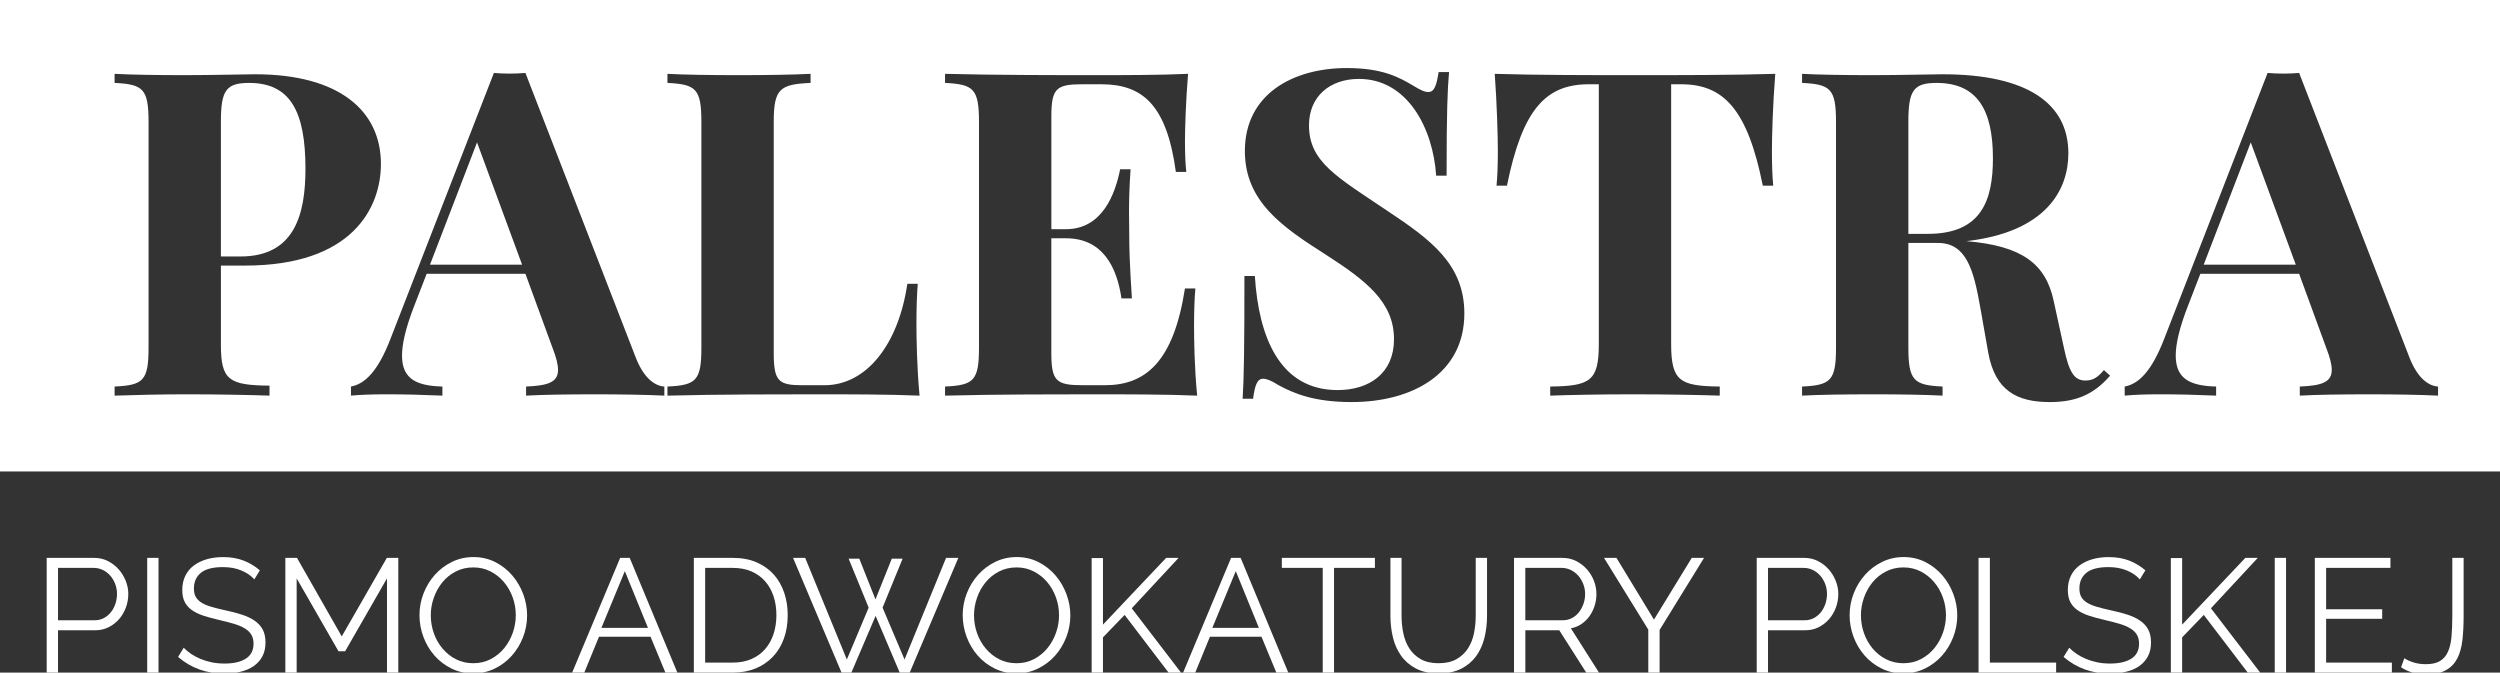 <?xml version="1.0" encoding="utf-8"?>
<!-- Generator: Adobe Illustrator 16.0.3, SVG Export Plug-In . SVG Version: 6.00 Build 0)  -->
<!DOCTYPE svg PUBLIC "-//W3C//DTD SVG 1.1//EN" "http://www.w3.org/Graphics/SVG/1.1/DTD/svg11.dtd">
<svg version="1.1" id="Warstwa_1" xmlns="http://www.w3.org/2000/svg" xmlns:xlink="http://www.w3.org/1999/xlink" x="0px" y="0px"
	 width="360.956px" height="97.111px" viewBox="14.584 16.667 360.956 97.111"
	 enable-background="new 14.584 16.667 360.956 97.111" xml:space="preserve">
<rect x="14.584" y="16.667" width="360.956" height="97.111" fill="#333333" stroke="none"/>
<g>
	<path fill="#FFFFFF" d="M71.405,283.51c1.715,3.036,2.536,6.483,2.581,9.963c0.934-3.292-0.24-6.091-1.481-9.143
		c-1.033-2.54-2.989-4.015-3.793-6.639c-0.42-1.37-0.879-2.729-1.347-4.083c-0.02,0.363,0.118,0.783,0.183,1.137
		C68.211,278.355,69.632,280.373,71.405,283.51z"/>
	<path fill="#FFFFFF" d="M89.068,354.015l-14.36-40.617l6.667-2.152l-2.299-2.38c0.027-0.041,0.055-0.083,0.084-0.129
		c-1.379,0.443-2.488,0.939-3.518,1.25c0.962-0.556,1.45-1.194,1.767-2.317c0.255-0.905-0.027-1.836-0.17-2.746
		c-0.119-0.753,0.042-1.473-0.084-2.219c-0.125-0.729-0.405-1.447-0.759-2.097l0.191,1.472c0.05,0.379-0.135,0.769-0.193,1.142
		c-0.06,0.377-0.074,0.762-0.041,1.144c0.069,0.784,0.167,1.863,0.248,2.432c0.138,0.958-0.331,1.479-0.331,1.479l-2.022,1.994
		c-0.003,0.001-0.007,0.003-0.011,0.004c-0.607,0.027-1.073,0.119-1.423,0.274c-0.09-0.795,1.036-1.006,1.036-1.006
		c1.092-1.197,0.575-4.164-1.379-3.152l-0.634-1.631c0.37-1.239,2.266-1.953,0.846-5.726c-0.537-1.42-1.733-2.458-2.541-3.718
		c-0.648-1.006-1.291-2.008-1.626-3.108c-1.055-3.459-1.788-6.748-0.94-10.294c0.234-0.982,1.038-1.071,1.866-0.658
		c-0.566-0.693-1.478-1.044-2.197-0.388c-0.577,0.523-1.006,1.261-1.355,1.952c-0.124-0.191-2.447-2.47-2.374-3.926
		c0.08-1.576,1.11-2.808,1.7-4.205c1.356-3.203,0.051-6.146-2.201-8.544c0.414,2.189,1.849,4.064,1.858,6.35
		c0.005,1.03-0.296,2.021-0.861,2.885c-0.642,0.977-1.478,1.786-1.597,3.012c-0.542,0.57-2.006,1.905-3.469,1.498
		c1.21,0.508,2.074,0.735,2.688,0.8c0.005,0.453-0.048,0.949-0.275,1.35c-0.345,0.602-0.834,0.551-1.44,0.646
		c-0.386,0.061-0.86,0.246-0.972,0.668c-0.058,0.211,0,0.601,0.308,0.538c0.714-0.142,6.574,0.063,5.96,1.45
		c-0.26,0.586-2.708,0.249-3.16,0.202c-0.778-0.076-2.113-0.431-2.846-0.025c-0.221,0.122-0.377,0.379-0.168,0.597
		c0.221,0.232,0.786,0.12,1.057,0.098c1.114-0.09,2.378-0.307,3.394,0.296c0.71,0.42,1.844,1.186,2.197,1.893
		c0.36,0.728,0.728,1.461,0.956,2.242c0.512,1.753,0.271,3.699-0.241,5.418c-0.237,0.792-1.446,1.61-1.487,2.447
		c-0.037,0.699,0.306,1.14,0.77,1.613c1.31,1.342,2.851,2.618,3.55,4.416c0.214,1.712-0.211,3.321-0.563,4.985l-0.085,0.316
		l-0.007,0.146c-2.178,2.581-5.275,5.99-6.731,7.555c0.13-1.135,0.347-2.274,0.898-3.356c-0.469,0.243-1.321,0.695-1.861,0.363
		c-0.501-0.311-0.386-1.087-0.315-1.569c0.172-1.133,0.508-2.23,0.657-3.371c0.153-1.189,0.262-2.382,0.395-3.571
		c-0.007-0.002-0.014-0.005-0.018-0.005c0.073-1.197,0.28-4.75,0.11-5.146c-0.292,1.438-0.597,2.924-1.139,4.293
		c-0.117,0.292-0.428,1.179-0.784,0.669c-0.283-0.402-0.25-0.938-0.597-1.342c-0.342-0.4-0.834-0.627-1.342-0.733
		c-0.767-0.158-1.605-0.085-2.359,0.12c0,0,3.488,1.093,3.419,4.581c-0.478-1.983-3.966-3.077-3.966-3.077
		c0.977,0.516,1.675,1.733,2.215,2.636c0.774,1.293,1.073,2.519,1.2,4.012c0.278,3.26,0.048,6.578-0.232,9.829
		c-0.071,0.821-0.15,1.645-0.244,2.465c0,0-0.841-6.109-2.128-11.835c2.701,16.837-0.948,24.277-0.948,24.277
		c0.942-0.641,2.206-3.854,3.12-6.285l1.387-3.181c0.109,2.473-0.456,4.929-1.643,7.1c-1.559,2.854-3.301,5.598-6.894,7.067
		c0.602-1.818,1.463-3.537,2.27-5.271c0.717-1.548,1.659-3.282,1.718-5.02c0.106-3.129-1.987-6.036-1.53-9.179
		c-1.199,4.39,0.301,9.112-1.415,13.409c-1.523,3.811-4.197,7.117-5.121,11.173c-0.23,1.006-0.115,2.228-0.65,3.133
		c-0.567,0.964-1.636,1.582-2.663,1.944c-0.221-0.156-0.459-0.343-0.749-0.53c-1.354-0.878,1.274-2.23,1.867-2.673
		c0.859-0.643,1.999-1.787,1.071-2.865c-0.588,1.033-1.852,1.851-3.071,1.487c-1.558-0.462-0.506-3.011-0.053-3.94
		c0.069-0.054,0.137-0.104,0.209-0.156c0.931-0.674,2.077-1.063,2.964-1.783c1.215-0.984,2.274-2.158,3.403-3.248
		c-0.182-0.175-0.397-4.221-0.579-4.395c-0.749,2.275-1.923,4.8-3.674,6.479c-0.331,0.316-0.733,0.667-1.181,0.806
		c-0.506,0.159-0.965-0.152-1.338-0.485c-1.125-1.01-0.631-2.817-1.186-4.106c-1.663-3.858-1.785-7.352,1.795-10.256
		c0.022-0.017-0.018-0.109-0.075-0.24c-0.051-0.118-0.202-0.152-0.299-0.068c-1.222,1.071-2.456,2.122-3.709,3.154
		c-0.04,0.033-0.099,0.03-0.136-0.006l-0.005-0.006c-0.264-0.266-0.294-0.683-0.075-0.987c0.515-0.71,1.012-1.435,1.606-2.073
		c0.422-0.454,0.774-0.834,1.062-1.167h0.002c0,0,0-0.002,0.002-0.007c0.388-0.447,0.657-0.809,0.82-1.144
		c1.931-2.642,6.792-8.949,9.569-9.518c-2.702-0.366-6.744,2.493-10.049,6.639c0.158-1.466,0.915-4.71,4.169-6.364
		c-2.481,0.742-4.482,3.242-5.334,4.456v-0.008c0,0,4.326-12.721,13.711-13.814c-0.478-0.625-1.07-1.15-1.707-1.59
		c1.643-0.384,2.73-0.396,2.73-0.396c0.308-1.195-3.38-2.634-6.599-1.705c-0.935-0.659-1-1.319-0.751-1.87
		c0.4-0.888,1.496-1.226,2.378-0.814c1.502,0.706,4.278,2.025,6.41,3.159c3.079,1.641,2.771,2.36,1.948-0.308
		c-0.818-2.667-0.51-3.078-1.229-3.896c-0.719-0.822-2.256-2.051-1.64-1.948c0.613,0.1-2.771-3.589,1.025-2.463
		c3.793,1.13,4.616,7.49,5.022,7.862l0.002,0.003c0.299,0.268,0.069-1.301,0.046-1.386c-0.398-1.585-1.213-3.047-2.08-4.418
		c-0.742-1.172-1.489-2.395-2.483-3.373c-0.857-0.843-1.914-1.422-2.971-1.972c-2.771-1.432,1.438-1.126,1.438-1.126
		c0.662-0.316,1.677-0.612,2.251,0.005c0.465,0.499,0.738,1.269,1.034,1.87c0.317,0.637,0.597,1.397,1.054,1.951
		c0.432,0.521,0.402-0.179,0.375-0.542c-0.089-1.211-0.487-2.245-1.16-3.247c-0.381-0.564-0.79-1.111-1.174-1.679
		c-0.503-0.743-0.905-1.567-1.438-2.289c-1.48-2.005-4.269-2.18-6.525-1.741c-0.414-0.885-0.398-2.03-0.573-2.976
		c-0.112-0.601-0.533-1.768,0.331-2.015c0.944-0.271,2.247,0.546,3.019,1.02l4,2.359c-0.232-1.143-0.62-2.46-1.429-3.332
		c-0.501-0.537-1.321-0.625-1.284-1.515c0.021-0.501,0.278-1.004,0.561-1.411c0,0,4.819,3.037,7.179,1.437
		c-2.78,0.795-6.566-2.462-6.976-2.975c-0.266-0.331,0.138-0.484,0.044-0.735c-0.063-0.167-0.492-0.071-0.635-0.048
		c-0.664,0.109-1.323,0.372-1.957,0.59c-1.107,0.381-2.558,1.437-4.415,1.943c-6.348,1.456-6.751-5.781-4.78-8
		c0.556-0.583,1.365-1.194,2.212-1.197c0.805,0,1.337,0.771,2.042,1.07c0.459,0.195,0.997,0.231,1.36-0.177
		c0.524-0.589-0.354-1.292-0.793-1.638c-0.648-1.563-1.185-2.861-1.682-4.063c-0.033-0.081-0.01-0.172,0.057-0.227
		c0.141-0.113,0.278-0.244,0.36-0.327c0.054-0.054,0.124-0.088,0.199-0.097c0.464-0.057,2.154-0.233,2.464,0.134
		c0.358,0.428,0.836,0.412,0.836,0.412l0.069-1.027c0.2-1.142,1.348-1.945,2.19-2.601c0.902-0.706,1.764-1.671,2.083-2.801
		c-0.533,1.029-1.955,1.794-2.65,2.118c-0.246,0.115-0.529,0.112-0.773-0.006c-0.144-0.068-0.285-0.14-0.422-0.212
		c-0.288-0.149-0.539-0.367-0.712-0.642c-0.163-0.258-0.288-0.55-0.288-0.824c0.002-0.575,0.421-0.435,0.841-0.418
		c0.375,0.012,0.74-0.14,0.882-0.51c0.055-0.144,0.124-0.593-0.158-0.549c-1.863,0.207-0.977-0.461-0.977-0.461l2.224-0.137
		c-1.128-0.873-1.825-0.65-2.158-0.566c-0.055-0.344-0.1-0.496-0.162-0.686c0.105-0.002,0.834-0.51,1.379-0.645
		c-0.136-0.412-1.585,0.063-1.585,0.063s-0.104-0.323-0.147-0.94l-0.017-0.467c0-0.379,0.037-0.8,0.143-1.218v-0.002
		c1.089-0.032,3.805,0.375,5.535,0.747c-0.335,0.521-0.515,1.096,0.039,1.871c0.398,0.556,0.749,0.845,1.032,1.024
		c-0.283,1.045-2.111,6.389-1.528,7.866c0.244,0.613,0.57,1.125,1.165,1.42c0.507,0.25,0.577,0.559,0.613,1.141
		c1.075-0.753,0.461-2.073,0.461-2.073l0.667-0.145c0.074,0.333,0.159,0.71,0.324,1.072c0.043,0.095,0.4,1.213,0.48,1.19
		c0.232-0.069-0.026-1.22,0.126-1.452c0.032-0.05,0.124,0.037,0.133,0.021c0.071-0.118,0.124-0.198,0.149-0.375
		c0.062-0.441,0.26-0.511,0.642-0.375c0.358,0.128,0.694,0.12,1.048,0.231c0.227,0.071,1.022,0.35,1.135,0.551
		c0.136,0.243-0.294,0.764-0.396,0.971c-0.216,0.437-0.264,0.917-0.466,1.359c-0.23,0.505-0.561,0.975-0.924,1.396
		c-0.218,0.253-0.654,0.59-0.397,0.967c0.303,0.448,0.894,0.037,1.137-0.247c0.778-0.91,0.551-2.301,1.679-3.012
		c0.417-0.259,0.685-0.058,0.96,0.29c0.439,0.556,0.765,1.179,1.257,1.697c1.301,1.367,1.574,7.59,1.709,6.357
		c0.296-2.653-0.485-5.316-1.709-7.658c-1.169-2.237-3.458-3.482-5.93-3.671c0.4-0.416,0.733-0.938,0.324-1.291
		c-0.77-0.662-1.335-2.121-0.873-2.452c0.9-0.644,1.884-1.449,2.157-2.562c0.165-0.67,0.29-1.364,0.227-2.059
		c-0.025-0.304-0.087-0.469,0.126-0.717c0.158-0.184,0.381-0.253,0.464-0.508c0.275-0.841-0.393-2.112-1.105-2.47
		c-0.983-0.491-1.626-1.941-1.613-2.996c0.012-0.923-0.016-2.684-0.846-3.291c-0.848-0.62-1.709-1.521-2.7-1.911
		c-0.675-0.267-1.157-0.322-1.672-0.896c-0.196-0.219-0.673-1.096-1.039-1.021c-0.397,0.081-1.399-0.08-1.935,0.232
		c-3.813-1.573-6.476,2.171-6.323,3.21c0.172,1.155-0.749,2.132-1.333,3.025c-0.395,0.604-1.197,1.933-0.257,2.44
		c0.214,0.114,0.375,0.31,0.487,0.556c-0.037,0.67-0.002,1.321,0.097,1.958c-0.074,0.313-0.182,0.613-0.327,0.879
		c-0.576,1.063-0.953,3.622,0.159,4.479c0.333,0.255,0.804,0.257,1.183,0.42c0.418,0.182,0.791,0.455,1.018,0.856
		c0.619,1.086-0.02,2.298-0.406,3.339c-2.316-1.051-2.892-2.073-5.506-2.049c-1.083,0.01-2.144,0.261-3.23,0.128
		c-1.142-0.138-0.323-0.023-0.978-0.979c-0.313-0.459-1.124-0.641-1.744-0.818c-0.618-0.175-1.259-0.258-1.898-0.355
		c-0.57,0.35-1.241,0.662-1.801,0.861c1.863,5.89,4.113,13.075,4.641,14.767c0.009,0.03,0.011,0.058,0.016,0.085
		c0.747,1.013,3.267-0.154,3.595,0.758c-0.062,1.716,0.745,3.149,1.23,4.722c0.324,1.049,0.872,2.016,1.578,2.854
		c4.317,5.115-1.85,10.642-2.173,13.158c-0.179,1.393-0.141,1.357-0.752,2.62c-0.607,1.262-1.677,2.348-2.059,3.698
		c-0.37,1.304-0.285,2.683-0.013,3.991c0.263,1.267,0.339,2.607-0.186,3.793c-0.171,0.388-0.338,0.777-0.464,1.183
		c-0.501,1.61-1.074,3.748-0.659,4.007c1.613,1.009,2.438,7.091,2.569,8.861c0.195,2.629-0.546,5.447-0.968,8.039
		c0.678,1.647,1.473,4.104,0.639,6.355c-0.889,2.399,0.455,4.645,1.631,6.137c-0.106,2.465-0.32,4.859,0.287,7.28
		c0.487,1.942-2.764,7.146-3.913,8.822c-0.634,0.921-1.424,1.726-2.074,2.638c-0.644,0.904-1.346,1.818-1.884,2.789
		c-0.976,1.765,0.058,3.208,1.261,4.547c0.025,0.071,0.048,0.143,0.067,0.214c0.193,0.768,0.8,1.13,1.569,0.894
		c1.305-0.398,2.268-1.602,2.948-2.719c0.967-1.587,1.641-3.352,2.259-5.084c0.126-0.352,0.239-0.707,0.352-1.064
		c0.194-0.616,0.519-1.333,0.498-1.987c1.016,0.783,1.493,1.967,2.183,3.003c0.699,1.05,1.889,1.636,2.762,2.515
		c0.698,0.704,1.7,1.451,1.831,2.294c0.184,1.19-0.069,2.395-0.143,3.581c-0.078,1.257,0.069,2.539,0.161,3.789
		c0.018,1.177,0.058,2.356,0.216,3.522c0.112,0.839,0.253,1.737,0.949,2.303c0.544,0.582,1.378,0.497,2.049-0.247
		c0.223-0.124,0.556-0.282,0.844-0.313c0.335-0.034,0.68-0.559,0.854-0.79c0.455-0.606,0.799-1.306,1.006-2.034
		c0.391-1.367-0.241-5.299-0.844-8.103c0.003-0.021,0.009-0.046,0.023-0.069c0.203-0.333,0.363-0.627,0.635-0.923
		c0.829-0.91,1.806-1.693,2.768-2.456c0.156-0.122,0.303-0.237,0.451-0.349c2.274-0.943,4.558-2.322,6.981-2.638
		c1.882-0.245,3.835,0.642,5.466-1.188c0.009-0.006,0.018-0.011,0.028-0.016c0.329-0.053,0.686-0.079,1.043-0.093
		c0.732,0.107,1.443,0.676,2.197,0.566c0.659-0.091,1.123-0.723,1.512-1.201c1.24-1.531,1.201-3.102,0.312-4.782
		c-0.815-1.542-2.008-3.104-2.111-4.91c-0.048-0.864,0.423-1.668,0.6-2.505c0.172-0.815,0.223-1.66,0.089-2.488
		c-0.208-1.284-1.198-2.828-2.202-3.983c-0.351-1.54-1.318-3.493-1.377-5.041c-0.023-0.622,1.082-1.245,1.553-1.948
		c0.464-0.694,0.673-1.578,1.004-2.341c0.313-0.718,0.625-1.433,0.935-2.146c0.712-1.629,1.424-3.258,2.134-4.885
		c0.804,1.829,1.257,2.861,1.709,3.89c-0.03-0.136-0.062-0.272-0.094-0.409l10.334,28.465l2.892,2.273l0.017,0.194l0.03-0.157
		l0.105,0.082l-0.079-0.222L89.068,354.015z M48.931,251.161c0,0-0.093,0.275-0.243,0.819c-0.211,0.769-1.59-0.639-1.59-0.639
		c-0.327-0.473-0.205-1.579-0.141-1.969c0.676-0.253,1.444-0.52,2.396-0.67C48.952,250.053,48.931,251.161,48.931,251.161z
		 M46.92,244.347c0.399-0.475,0.578-0.88,0.77-1.259c0.201-0.4,0.749-0.458,1.033-0.113l0.053,0.063c0,0,0.204-0.078,0.633-0.384
		c0.529-0.377,1.26-0.294,1.696,0.188c0.335,0.369,0.658,0.752,0.734,0.914c0.253,0.537,0.596,1.151,1.178,1.381
		c0.433,0.171,0.93,0.146,1.378,0.283c0.489,0.149,0.962,0.386,1.333,0.743c-0.756-0.163-1.809-0.346-3.035-0.439
		c1.357,0.612,3.102,1.333,3.822,1.702c0.004,0.029-0.086,0.169-0.084,0.199c0.001,0.005,0,0.01,0.001,0.015l-3.363-0.823
		c1.284,0.421,2.742,1.342,2.742,1.342l-3.102-0.738c0.945,0.331,2.636,0.959,3.269,1.339c-0.076,0.104-0.156,0.208-0.234,0.311
		l-1.053-0.477c-0.891-0.404-1.865-0.651-2.835-0.719l-1.915-0.133c0,0-0.113-0.003-0.113-0.004c0.244-0.18,0.471-0.374,0.791-0.495
		l-2.996,0.989c-0.197,0.094-0.383,0.205-0.558,0.332c0.387-0.48,0.948-0.745,1.218-0.886l-1.459,0.34
		c0.197-0.352,0.042-0.141,0.197-0.352c0.57-0.288,2.25-0.979,3.051-1.296c-0.602,0.05-1.196,0.202-1.769,0.459l-1.245,0.557
		c-0.11-0.008-0.22-0.017-0.326-0.024c0.261-0.483,0.373-0.877,3.046-1.65c-0.721,0.069-2.061,0.223-2.802,0.396
		C46.828,246.034,45.928,245.528,46.92,244.347z M40.194,258.809c-0.615,0.438-1.538,0.138-2.089,0.609
		c-0.863,0.739,0.131,2.503,0.542,3.243c-0.019-0.01-0.038-0.018-0.057-0.025c-0.723-1.132-1.423-1.939-2.059-2.231
		c-0.536-0.694-0.509-1.619-1.159-2.465c1.856,0.591,2.583,0.487,3.793,0.165c0.339-0.09,0.651-0.149,0.945-0.181
		C40.635,258.09,40.589,258.528,40.194,258.809z M52.013,373.205c-0.349,1.485-1.622,3.436-2.148,3.846
		c-0.526,0.409-0.482-0.358-0.744-0.975c-0.265-0.615-0.221-1.281-0.352-1.538c-0.249-0.482-0.141-1.381-0.157-1.903
		c-0.032-1.026-0.043-2.079,0.118-3.094c0.048-0.295,0.133-0.582,0.257-0.851c0.115-0.244,0.203-0.438,0.221-0.716
		c0.011-0.214-0.083-0.483-0.028-0.688c0.138-0.509,0.742-0.156,1.122-0.21c0.441-0.063,0.615-0.418,0.593-0.831
		c0.069,0.104,0.271,0.483,0.423,0.556C51.722,369.331,52.144,372.652,52.013,373.205z M53.441,349.152
		c2.367-2.117,4.113-4.471,5.355-6.523c0.122-0.155,0.24-0.313,0.357-0.473c1.92-1.615,3.951-3.467,5.665-5.349
		c-0.488,0.947-3.772,5.449-4.134,6.105c1.33-1.749,6.07-7.823,7.083-9.1c-1.385,2.868-2.95,5.623-4.916,8.126
		C60.722,344.51,58.071,346.646,53.441,349.152z M62.399,352.776c0,0,2.393-2.323,3.077-2.667c0.968-0.482,2.063,1.183,1.945,1.678
		c-0.007,0.029-1.117,0.191-1.301,0.349c-0.706,0.597-1.232,1.365-1.4,2.299c-0.55,0.277-1.048,0.621-1.509,1.009
		C63.401,354.373,62.399,352.776,62.399,352.776z M68.775,339.482c0.442,0.733,1.011,1.628,1.13,2.186
		c0.334,1.549,0.806,2.902,0.252,4.47c-0.762-0.188-2.182-0.796-1.672-2.729c0.401-1.53-0.097-3.201-0.575-4.317
		C68.11,339.129,68.466,339.325,68.775,339.482z M70.227,355.145c1.297-0.955,1.35-2.627,0.569-3.992
		c1.079,1.462,1.737,2.854,1.571,4.247c-0.152,0.245-0.322,0.631-0.497,1.206c-0.358,1.179-3.993,1.537-7.546,1.604
		c-0.08-0.243-0.111-0.481-0.046-0.653c0.404-1.089,1.123-2.316,2.472-2.063C68.08,355.742,69.241,356.622,70.227,355.145z
		 M72.982,313.655c0.712-1.611,2.433-2.679,5.517-3.929c0.079-0.031,0.128-0.143,0.374-0.539l0.247,1.339l-4.103,1.539l-1.026,1.744
		l14.052,40.206l0.258,3.09L72.982,313.655z"/>
	<path fill="#FFFFFF" d="M32.661,271.533c-1.708-0.586-3.225-0.895-4.558-1.02c0.002,1.076,0.006,1.952,0.009,2.507
		c0.004,1.002,1.576,0.201,2,0.026c0.876-0.362,1.785-0.784,2.513-1.404C32.637,271.606,32.65,271.569,32.661,271.533z"/>
	<path fill="#FFFFFF" d="M33.563,272.277c0.169-0.205,0.229-0.478,0.178-0.737c-0.001-0.003-0.002-0.007-0.003-0.012
		c-0.157-0.5-0.461-1.475-0.861-2.749c-0.001-0.004-0.002-0.009-0.003-0.014c-0.786-3.264-2.808-9.43-3.818-12.734
		c-0.06,0.019-0.118,0.033-0.173,0.048c-0.056-0.179-0.112-0.354-0.167-0.529c-0.037-0.118,0.028-0.24,0.144-0.28
		c0.741-0.252,1.463-0.621,2.108-1.058c0.353-0.238,1.166-0.756,1.04-1.297c-0.126-0.542-1.083-0.601-1.495-0.643
		c-1.095-0.109-2.188-0.112-3.279-0.284c-0.046-0.007-0.09-0.028-0.125-0.062l-0.357-0.347c-0.017-0.019-0.032-0.036-0.043-0.059
		c-0.271-0.525-3.806-7.394-4.447-8.035c-0.667-0.667,0.668-4.754,0.617-5.573c-0.045-0.701-0.579-1.508-0.908-2.112
		c-0.006-0.011-0.012-0.022-0.018-0.033c-0.298-0.556-1.441-2.1-1.733-2.49c-0.042-0.057-0.109-0.09-0.181-0.09
		c-0.432,0.003-1.967-0.005-2.292-0.222c-0.38-0.254,0.096,0.807,0.352,0.953c0.369,0.211,1.013,0.676,1.562,0.633
		c0.534-0.041,1.492,2.776,1.558,3.003c0.073,0.254,0.749,2.015-0.995,3.566c-0.086,0.076-0.55,0.035-0.693,0.046
		c-0.125,0.009-0.222,0.11-0.215,0.235l0.389,7.344c0.009,0.158-0.146,0.275-0.297,0.225l-0.417-0.144
		c-0.086-0.029-0.146-0.109-0.151-0.201l-0.39-7.586c-0.004-0.082-0.053-0.153-0.127-0.189c-0.391-0.192-0.766-0.445-1.063-0.665
		c-0.295-0.218-0.726-0.649-0.797-0.818c-0.025-0.063,1.01,0.072,1.897,0.667c0.307,0.205,0.67,0.838,0.928,0.841
		c0.121,0.001,1.271-0.2,1.326-0.325c0.619-1.406-0.113-1.463,0.309-1.913c0.611-0.651-0.251-1.702-0.225-1.779
		c0.011-0.029-0.795-1.359-0.798-1.392c-0.011-0.119-2.166-1.745-3.122-1.491c-0.957,0.253-0.929,1.041-0.788,1.181
		c0.137,0.139,0.018,0.594-0.067,0.807c-0.004,0.009-0.248,0.729-0.253,0.738c-0.681,1.162-0.21,1.935,0.628,3.496
		c0.146,0.272,0.513,0.729,0.937,1.238c0.03,0.036,0.049,0.082,0.052,0.129L17.71,248c0.011,0.157-0.14,0.275-0.29,0.229
		l-1.471-0.45c-0.002,0-0.025,0-0.063,0c-0.853-0.278-1.833-0.25-2.714-0.399c-1.676-0.285-3.294-0.83-4.81-1.601
		c-0.951-0.482-1.808-1.146-2.771-1.601c-0.367-0.173-1.07-0.491-1.325,0.011c-0.221,0.436,0.089,1.151,0.249,1.55
		c0.324,0.811,0.773,1.642,1.344,2.31c0.05,0.059,0.067,0.137,0.044,0.211c-0.03,0.094-0.06,0.19-0.09,0.285
		c-1.915,6.042-4.407,14.006-5.043,16.042c-0.1,0.32-0.028,0.665,0.188,0.922c1.305,1.548,6.223,6.466,12.523,1.378
		c0.14-0.113,0.256-0.249,0.349-0.395c0.26-0.415,0.321-0.934,0.128-1.405c-0.05-0.123-0.107-0.268-0.168-0.427
		c-1.096-2.858-3.902-11.401-5.057-14.931c-0.053-0.163-0.103-0.313-0.149-0.454c-0.054-0.165,0.092-0.322,0.262-0.287
		c1.977,0.419,3.935,0.651,5.965,0.736c0.087,0.009,0.178,0.018,0.276,0.023c1.343,0.076,1.849,0.868,2.003,1.703
		c0.119,0.645,0.03,1.313-0.047,1.702l0.096,0.03c0.068-0.115,0.134-0.221,0.2-0.323c1.081-1.673,1.857-1.684,2.771-1.133
		c0.451,0.272,0.913,0.54,1.038,0.611c1.556,0.915,3.632,2.027,4.887,2.271c0.017,0.003,0.032,0.01,0.047,0.017
		c0.091,0.042,0.174,0.079,0.252,0.112c-0.033,0.104-0.067,0.206-0.102,0.31c-0.038,0.114-0.159,0.18-0.273,0.146
		c-1.428-0.421-3.507-1.55-4.926-2.375c-0.191-0.11-0.411,0.092-0.316,0.291c0.848,1.771,2.209,4.328,3.905,6.536
		c0.045,0.059,0.058,0.135,0.035,0.205c-1.303,3.954-2.559,7.939-4.049,11.827c-0.479,1.25,0.158,1.925,1.166,2.622
		c0.979,0.677,2.065,1.213,3.231,1.479c1.839,0.418,3.725,0.069,5.366-0.833C31.587,274.276,32.677,273.346,33.563,272.277z
		 M6.829,262.877c0,0.126-0.105,0.226-0.231,0.223c-2.156-0.049-3.642,0.446-4.419,0.799c-0.004,0.063-0.008,0.119-0.008,0.169
		c-0.171,1.232,3.401,2.682,4.54,2.985c0.036,0.01,0.071,0.014,0.107,0.016c0,0.013,0,0.025,0,0.037
		c-0.001,0.35-0.332,0.601-0.669,0.511c-0.838-0.226-2.995-1.069-4.006-1.991c-0.105-0.097-0.2-0.193-0.278-0.291
		c-0.189-0.235-0.287-0.474-0.255-0.703c0-2.001,3.727-13.02,4.62-16.22c0.07,0.047,0.129,0.069,0.175,0.063l0.192,0.04
		C6.973,253.273,6.837,258.105,6.829,262.877z M12.949,264.183c0.062,0.184-0.121,0.351-0.3,0.277
		c-1.57-0.636-2.981-1.006-4.229-1.196c-0.139-0.021-0.262,0.091-0.256,0.232l0.115,3.145c0.012,0.325,0.039,0.378,0.27,0.608
		c0.556,0.553,3.117-0.467,4.446-1.553c-0.943,1.247-4.356,2.765-5.008,2.114c-0.231-0.229-0.258-0.283-0.27-0.607l-0.331-9.061
		l-0.319-8.752l-0.019-0.498c-0.005-0.146,0.128-0.258,0.271-0.229l0.384,0.081c0.079,0.016,0.142,0.071,0.167,0.147
		c0.071,0.215,0.149,0.452,0.234,0.708C9.342,253.343,11.914,261.1,12.949,264.183z M26.315,251.738
		c-0.017,0.023-0.047,0.035-0.103,0.022c-0.244-0.054-5.249-2.306-5.605-2.466c-0.013-0.005-0.021-0.01-0.021-0.01l-0.005-0.03
		l-0.497-3.359l-0.061-0.408c0,0,0.876,2.84,1.017,3.289c0.141,0.45,5.2,2.647,5.2,2.647S26.374,251.658,26.315,251.738z
		 M27.438,255.384c-0.006,0.151-0.156,0.253-0.299,0.204c-0.002,0-0.003-0.001-0.005-0.001c-0.119-0.041-0.249,0.021-0.289,0.14
		c-0.396,1.195-0.94,2.835-1.529,4.609c-0.024,0.075-0.009,0.159,0.043,0.22c0.552,0.646,1.135,1.24,1.741,1.753
		c0.053,0.044,0.082,0.108,0.079,0.177l-0.284,7.767c-0.004,0.122-0.105,0.215-0.227,0.215c-2.058-0.003-3.571,0.442-4.558,0.879
		c-0.137,0.062-0.176,0.232-0.083,0.351c0.903,1.138,3.836,2.479,4.737,2.137l-0.007,0.195c-0.064,1.738-3.148,0.073-3.801-0.313
		c-0.574-0.34-1.401-0.825-1.656-1.486c-0.17-0.442,0.146-0.99,0.287-1.412c1.227-3.657,2.438-7.319,3.652-10.981
		c0.518-1.563,1.036-3.125,1.553-4.688c0.039-0.114,0.163-0.179,0.279-0.145c0.083,0.024,0.155,0.046,0.223,0.068
		c0.092,0.032,0.151,0.123,0.147,0.221L27.438,255.384z M27.646,271.924c-0.003-1.311-0.005-2.62-0.003-3.93
		c0.004-2.979,0.017-5.96,0.083-8.939c0.025-1.127,0.048-2.258,0.125-3.384c0.008-0.114,0.099-0.205,0.212-0.209
		c0.016-0.001,0.033-0.002,0.05-0.003c0.107-0.01,0.207,0.052,0.237,0.154c0.047,0.164,0.1,0.342,0.157,0.531
		c-0.115,0.007-0.199-0.006-0.241-0.044c-0.018-0.016-0.033-0.028-0.05-0.042c-0.074,1.73-0.115,4.258-0.136,6.864
		c0,0.078,0.039,0.151,0.104,0.193c0.298,0.189,0.601,0.358,0.908,0.501c0.059,0.026,0.104,0.079,0.122,0.143
		c0.309,1.102,0.401,1.76,0.425,1.975c0.005,0.053,0.029,0.1,0.067,0.136c0.259,0.249,1.336,1.295,2.53,2.645
		c0.023,0.026,0.041,0.06,0.05,0.093c0.338,1.278,0.559,2.282,0.574,2.793c0,0.021,0.001,0.041,0.001,0.06
		c0.171,1.23-3.4,2.679-4.54,2.983C27.354,274.701,27.647,272.447,27.646,271.924z"/>
</g>
<g>
	<path fill="#FFFFFF" d="M21.327,113.781V97.216h6.859c0.715,0,1.373,0.15,1.972,0.455c0.599,0.303,1.116,0.699,1.551,1.189
		c0.435,0.488,0.777,1.047,1.026,1.668s0.374,1.252,0.374,1.891c0,0.684-0.117,1.34-0.35,1.971c-0.233,0.629-0.56,1.188-0.98,1.668
		c-0.42,0.482-0.921,0.871-1.504,1.166c-0.583,0.297-1.233,0.443-1.948,0.443h-5.366v6.113H21.327z M22.961,106.22h5.296
		c0.482,0,0.921-0.104,1.318-0.314c0.397-0.209,0.735-0.49,1.015-0.84c0.28-0.35,0.498-0.754,0.653-1.213
		c0.156-0.459,0.233-0.938,0.233-1.436c0-0.514-0.089-1-0.268-1.459c-0.179-0.457-0.42-0.857-0.723-1.201
		c-0.303-0.342-0.662-0.609-1.073-0.805c-0.413-0.193-0.844-0.291-1.295-0.291h-5.156V106.22z"/>
	<path fill="#FFFFFF" d="M35.838,113.781V97.216h1.633v16.564H35.838z"/>
	<path fill="#FFFFFF" d="M51.306,100.318c-0.467-0.527-1.089-0.955-1.867-1.281c-0.778-0.328-1.664-0.49-2.659-0.49
		c-1.462,0-2.528,0.275-3.196,0.828c-0.669,0.551-1.003,1.303-1.003,2.25c0,0.498,0.089,0.906,0.269,1.225
		c0.179,0.32,0.455,0.598,0.828,0.83s0.852,0.436,1.435,0.605c0.583,0.172,1.271,0.342,2.065,0.514
		c0.886,0.188,1.683,0.396,2.391,0.629c0.708,0.234,1.31,0.525,1.808,0.875c0.498,0.352,0.878,0.775,1.143,1.271
		c0.264,0.498,0.396,1.121,0.396,1.865c0,0.764-0.148,1.426-0.443,1.984c-0.296,0.559-0.708,1.025-1.237,1.398
		c-0.529,0.375-1.159,0.648-1.89,0.828s-1.532,0.27-2.403,0.27c-2.566,0-4.783-0.801-6.649-2.404l0.816-1.328
		c0.295,0.313,0.649,0.605,1.062,0.887c0.412,0.279,0.871,0.523,1.376,0.734c0.505,0.209,1.046,0.373,1.622,0.49
		c0.575,0.115,1.182,0.174,1.82,0.174c1.322,0,2.352-0.236,3.091-0.711c0.739-0.475,1.108-1.193,1.108-2.158
		c0-0.514-0.105-0.943-0.315-1.295c-0.21-0.35-0.525-0.652-0.945-0.91c-0.42-0.256-0.941-0.479-1.563-0.664
		c-0.623-0.188-1.346-0.373-2.17-0.561c-0.871-0.201-1.633-0.412-2.286-0.629c-0.653-0.219-1.206-0.49-1.657-0.816
		c-0.451-0.326-0.79-0.721-1.015-1.18c-0.226-0.457-0.338-1.021-0.338-1.691c0-0.762,0.144-1.441,0.432-2.041
		c0.288-0.598,0.696-1.096,1.225-1.492c0.528-0.396,1.15-0.699,1.866-0.91c0.715-0.209,1.508-0.314,2.379-0.314
		c1.104,0,2.088,0.168,2.951,0.502c0.863,0.334,1.645,0.807,2.345,1.412L51.306,100.318z"/>
	<path fill="#FFFFFF" d="M70.458,113.781v-13.604l-6.042,10.521h-0.957l-6.042-10.521v13.604h-1.633V97.216h1.68l6.462,11.338
		l6.509-11.338h1.656v16.564H70.458z"/>
	<path fill="#FFFFFF" d="M82.917,113.896c-1.151,0-2.205-0.236-3.161-0.711s-1.777-1.104-2.461-1.891
		c-0.685-0.785-1.213-1.684-1.586-2.695c-0.373-1.01-0.56-2.045-0.56-3.102c0-1.105,0.198-2.162,0.595-3.174
		s0.945-1.904,1.645-2.684c0.7-0.777,1.524-1.395,2.473-1.854c0.949-0.459,1.975-0.689,3.08-0.689c1.151,0,2.205,0.246,3.161,0.734
		c0.957,0.49,1.773,1.133,2.45,1.926c0.676,0.793,1.201,1.691,1.575,2.693c0.373,1.004,0.56,2.025,0.56,3.068
		c0,1.104-0.198,2.162-0.595,3.172c-0.396,1.012-0.941,1.902-1.633,2.672c-0.692,0.771-1.513,1.385-2.461,1.844
		C85.048,113.665,84.021,113.896,82.917,113.896z M76.782,105.497c0,0.9,0.148,1.77,0.443,2.602s0.715,1.57,1.26,2.215
		c0.545,0.646,1.19,1.16,1.937,1.541c0.747,0.381,1.578,0.57,2.496,0.57c0.933,0,1.781-0.201,2.543-0.605
		c0.762-0.404,1.408-0.934,1.937-1.586c0.528-0.652,0.937-1.393,1.225-2.217s0.432-1.664,0.432-2.52
		c0-0.902-0.151-1.771-0.455-2.604c-0.303-0.832-0.727-1.564-1.271-2.203s-1.189-1.146-1.936-1.527s-1.571-0.572-2.473-0.572
		c-0.933,0-1.781,0.199-2.543,0.596c-0.762,0.396-1.408,0.92-1.936,1.574c-0.529,0.652-0.938,1.393-1.225,2.217
		C76.925,103.802,76.782,104.642,76.782,105.497z"/>
	<path fill="#FFFFFF" d="M104.124,97.214h1.376l6.882,16.564h-1.727l-2.146-5.18h-7.442l-2.123,5.18h-1.75L104.124,97.214z
		 M108.137,107.316l-3.336-8.188l-3.383,8.188H108.137z"/>
	<path fill="#FFFFFF" d="M114.762,113.781V97.216h5.623c1.322,0,2.477,0.217,3.464,0.652c0.987,0.436,1.812,1.025,2.473,1.773
		c0.661,0.746,1.158,1.621,1.493,2.623c0.334,1.004,0.501,2.074,0.501,3.209c0,1.26-0.187,2.398-0.56,3.418
		s-0.906,1.891-1.598,2.613s-1.524,1.281-2.496,1.68c-0.972,0.396-2.064,0.596-3.278,0.596H114.762z M126.683,105.474
		c0-0.996-0.14-1.91-0.42-2.742s-0.688-1.551-1.225-2.156c-0.537-0.607-1.194-1.076-1.971-1.412
		c-0.778-0.334-1.672-0.502-2.683-0.502h-3.989v13.672h3.989c1.026,0,1.933-0.176,2.718-0.525c0.785-0.348,1.442-0.832,1.972-1.445
		c0.528-0.613,0.929-1.338,1.201-2.17S126.683,106.452,126.683,105.474z"/>
	<path fill="#FFFFFF" d="M137.112,97.331h1.54l2.333,5.879l2.356-5.879h1.563l-2.893,7.068l3.172,7.488l5.996-14.674h1.772
		l-7.022,16.564h-1.445l-3.477-8.189l-3.499,8.189h-1.423l-6.999-16.564h1.75l6.019,14.674l3.149-7.488L137.112,97.331z"/>
	<path fill="#FFFFFF" d="M161.351,113.896c-1.15,0-2.205-0.236-3.16-0.711c-0.957-0.475-1.777-1.104-2.463-1.891
		c-0.684-0.785-1.213-1.684-1.586-2.695c-0.373-1.01-0.561-2.045-0.561-3.102c0-1.105,0.198-2.162,0.596-3.174
		c0.396-1.012,0.944-1.904,1.646-2.684c0.698-0.777,1.522-1.395,2.474-1.854c0.947-0.459,1.975-0.689,3.078-0.689
		c1.151,0,2.205,0.246,3.162,0.734c0.956,0.49,1.771,1.133,2.449,1.926c0.677,0.793,1.201,1.691,1.574,2.693
		c0.373,1.004,0.561,2.025,0.561,3.068c0,1.104-0.197,2.162-0.595,3.172c-0.397,1.012-0.941,1.902-1.634,2.672
		c-0.691,0.771-1.514,1.385-2.461,1.844C163.482,113.665,162.455,113.896,161.351,113.896z M155.216,105.497
		c0,0.9,0.146,1.77,0.442,2.602c0.295,0.832,0.715,1.57,1.26,2.215c0.544,0.646,1.189,1.16,1.937,1.541
		c0.746,0.381,1.578,0.57,2.496,0.57c0.934,0,1.781-0.201,2.543-0.605c0.763-0.404,1.408-0.934,1.937-1.586
		c0.529-0.652,0.938-1.393,1.226-2.217s0.433-1.664,0.433-2.52c0-0.902-0.151-1.771-0.455-2.604s-0.728-1.564-1.271-2.203
		c-0.545-0.639-1.19-1.146-1.938-1.527s-1.57-0.572-2.473-0.572c-0.934,0-1.781,0.199-2.543,0.596
		c-0.764,0.396-1.408,0.92-1.938,1.574c-0.529,0.652-0.938,1.393-1.225,2.217C155.36,103.802,155.216,104.642,155.216,105.497z"/>
	<path fill="#FFFFFF" d="M172.2,113.781V97.24h1.633v9.611l9.122-9.637h1.797l-6.766,7.279l7.115,9.285h-1.797l-6.346-8.328
		l-3.127,3.242v5.086H172.2V113.781z"/>
	<path fill="#FFFFFF" d="M192.333,97.214h1.376l6.883,16.564h-1.727l-2.146-5.18h-7.441l-2.123,5.18h-1.749L192.333,97.214z
		 M196.345,107.316l-3.336-8.188l-3.383,8.188H196.345z"/>
	<path fill="#FFFFFF" d="M213.097,98.661h-5.903v15.117h-1.634V98.661h-5.901v-1.447h13.438V98.661z"/>
	<path fill="#FFFFFF" d="M222.287,112.425c1.042,0,1.909-0.197,2.602-0.594c0.693-0.398,1.244-0.918,1.656-1.564
		c0.412-0.645,0.7-1.379,0.863-2.203s0.245-1.656,0.245-2.496v-8.354h1.633v8.354c0,1.119-0.124,2.182-0.373,3.186
		c-0.249,1.002-0.649,1.885-1.2,2.646c-0.554,0.764-1.271,1.369-2.158,1.818c-0.888,0.453-1.969,0.678-3.244,0.678
		c-1.307,0-2.405-0.236-3.301-0.711c-0.895-0.475-1.613-1.102-2.158-1.879s-0.932-1.664-1.166-2.66
		c-0.232-0.994-0.35-2.02-0.35-3.078v-8.354h1.609v8.354c0,0.871,0.085,1.719,0.256,2.543c0.172,0.824,0.463,1.555,0.875,2.191
		s0.961,1.152,1.646,1.541C220.406,112.232,221.261,112.425,222.287,112.425z"/>
	<path fill="#FFFFFF" d="M233.181,113.781V97.216h7c0.715,0,1.371,0.15,1.972,0.455c0.599,0.303,1.114,0.699,1.551,1.189
		c0.437,0.488,0.772,1.047,1.017,1.668c0.239,0.621,0.36,1.252,0.36,1.891c0,0.605-0.09,1.186-0.269,1.736
		c-0.18,0.553-0.428,1.051-0.746,1.492c-0.319,0.443-0.704,0.816-1.155,1.121s-0.956,0.51-1.517,0.617l4.06,6.395h-1.843
		l-3.896-6.113h-4.898v6.113H233.181z M234.814,106.22h5.414c0.48,0,0.92-0.104,1.318-0.314c0.396-0.209,0.733-0.492,1.014-0.852
		c0.279-0.357,0.498-0.762,0.654-1.213c0.154-0.451,0.232-0.926,0.232-1.424s-0.09-0.977-0.27-1.436
		c-0.179-0.459-0.42-0.857-0.724-1.201c-0.303-0.342-0.661-0.613-1.073-0.816c-0.412-0.201-0.844-0.303-1.295-0.303h-5.271V106.22
		L234.814,106.22z"/>
	<path fill="#FFFFFF" d="M247.974,97.214l5.412,8.912l5.459-8.912h1.772l-6.416,10.406v6.158h-1.633v-6.205l-6.394-10.359H247.974z"
		/>
	<path fill="#FFFFFF" d="M268.222,113.781V97.216h6.859c0.715,0,1.372,0.15,1.971,0.455c0.6,0.303,1.117,0.699,1.553,1.189
		c0.436,0.488,0.777,1.047,1.025,1.668c0.25,0.621,0.373,1.252,0.373,1.891c0,0.684-0.115,1.34-0.35,1.971
		c-0.234,0.629-0.561,1.188-0.979,1.668c-0.42,0.482-0.922,0.871-1.506,1.166c-0.582,0.297-1.232,0.443-1.947,0.443h-5.367v6.113
		H268.222z M269.855,106.22h5.297c0.482,0,0.922-0.104,1.318-0.314c0.396-0.209,0.734-0.49,1.015-0.84s0.497-0.754,0.653-1.213
		c0.154-0.459,0.232-0.938,0.232-1.436c0-0.514-0.09-1-0.27-1.459c-0.178-0.457-0.42-0.857-0.723-1.201
		c-0.304-0.342-0.66-0.609-1.072-0.805s-0.844-0.291-1.295-0.291h-5.156V106.22L269.855,106.22z"/>
	<path fill="#FFFFFF" d="M289.407,113.896c-1.151,0-2.205-0.236-3.161-0.711c-0.957-0.475-1.777-1.104-2.462-1.891
		c-0.685-0.785-1.213-1.684-1.586-2.695c-0.374-1.01-0.562-2.045-0.562-3.102c0-1.105,0.198-2.162,0.597-3.174
		c0.396-1.012,0.944-1.904,1.646-2.684c0.698-0.777,1.522-1.395,2.473-1.854c0.947-0.459,1.975-0.689,3.078-0.689
		c1.151,0,2.205,0.246,3.162,0.734c0.957,0.49,1.772,1.133,2.449,1.926c0.678,0.793,1.201,1.691,1.575,2.693
		c0.373,1.004,0.562,2.025,0.562,3.068c0,1.104-0.199,2.162-0.597,3.172c-0.396,1.012-0.94,1.902-1.633,2.672
		c-0.69,0.771-1.513,1.385-2.461,1.844C291.536,113.665,290.509,113.896,289.407,113.896z M283.271,105.497
		c0,0.9,0.146,1.77,0.443,2.602c0.295,0.832,0.715,1.57,1.26,2.215c0.543,0.646,1.188,1.16,1.936,1.541s1.579,0.57,2.497,0.57
		c0.933,0,1.78-0.201,2.543-0.605s1.407-0.934,1.937-1.586c0.528-0.652,0.938-1.393,1.226-2.217c0.287-0.824,0.433-1.664,0.433-2.52
		c0-0.902-0.152-1.771-0.455-2.604c-0.305-0.832-0.729-1.564-1.271-2.203c-0.545-0.639-1.189-1.146-1.938-1.527
		c-0.746-0.381-1.57-0.572-2.473-0.572c-0.934,0-1.781,0.199-2.543,0.596c-0.764,0.396-1.408,0.92-1.938,1.574
		c-0.528,0.652-0.938,1.393-1.225,2.217C283.414,103.802,283.271,104.642,283.271,105.497z"/>
	<path fill="#FFFFFF" d="M300.253,113.781V97.216h1.633v15.117h9.566v1.447H300.253z"/>
	<path fill="#FFFFFF" d="M323.537,100.318c-0.465-0.527-1.088-0.955-1.865-1.281c-0.777-0.328-1.664-0.49-2.66-0.49
		c-1.461,0-2.526,0.275-3.194,0.828c-0.671,0.551-1.005,1.303-1.005,2.25c0,0.498,0.091,0.906,0.269,1.225
		c0.181,0.32,0.455,0.598,0.828,0.83c0.375,0.232,0.853,0.436,1.437,0.605s1.271,0.342,2.063,0.514
		c0.888,0.188,1.685,0.396,2.394,0.629c0.707,0.234,1.309,0.525,1.807,0.875c0.498,0.352,0.879,0.775,1.145,1.271
		c0.264,0.498,0.396,1.121,0.396,1.865c0,0.764-0.148,1.426-0.443,1.984c-0.297,0.559-0.709,1.025-1.236,1.398
		c-0.528,0.375-1.16,0.648-1.891,0.828s-1.531,0.27-2.402,0.27c-2.565,0-4.783-0.801-6.649-2.404l0.817-1.328
		c0.295,0.313,0.648,0.605,1.062,0.887c0.412,0.279,0.871,0.523,1.377,0.734c0.504,0.209,1.045,0.373,1.621,0.49
		c0.573,0.115,1.183,0.174,1.819,0.174c1.32,0,2.353-0.236,3.091-0.711c0.737-0.475,1.108-1.193,1.108-2.158
		c0-0.514-0.104-0.943-0.315-1.295c-0.209-0.35-0.522-0.652-0.943-0.91c-0.42-0.256-0.94-0.479-1.563-0.664
		c-0.621-0.188-1.346-0.373-2.168-0.561c-0.873-0.201-1.635-0.412-2.287-0.629c-0.654-0.219-1.205-0.49-1.656-0.816
		s-0.789-0.721-1.016-1.18c-0.226-0.457-0.338-1.021-0.338-1.691c0-0.762,0.145-1.441,0.432-2.041
		c0.287-0.598,0.695-1.096,1.225-1.492c0.53-0.396,1.15-0.699,1.867-0.91c0.715-0.209,1.508-0.314,2.379-0.314
		c1.104,0,2.088,0.168,2.951,0.502s1.645,0.807,2.346,1.412L323.537,100.318z"/>
	<path fill="#FFFFFF" d="M328.015,113.781V97.24h1.633v9.611l9.123-9.637h1.797l-6.766,7.279l7.115,9.285h-1.797l-6.348-8.328
		l-3.127,3.242v5.086h-1.631V113.781z"/>
	<path fill="#FFFFFF" d="M343.017,113.781V97.216h1.633v16.564H343.017z"/>
	<path fill="#FFFFFF" d="M359.929,112.333v1.445h-11.127V97.214h10.918v1.447h-9.285v5.973h8.096v1.377h-8.096v6.322H359.929
		L359.929,112.333z"/>
	<path fill="#FFFFFF" d="M361.726,111.702c0.342,0.232,0.783,0.436,1.318,0.605c0.537,0.172,1.139,0.256,1.809,0.256
		c0.84,0,1.512-0.15,2.018-0.453c0.506-0.305,0.891-0.75,1.154-1.342c0.266-0.592,0.436-1.318,0.514-2.182
		c0.078-0.865,0.117-1.848,0.117-2.951v-8.422h1.633v8.422c0,1.26-0.059,2.406-0.174,3.441c-0.117,1.033-0.363,1.916-0.736,2.646
		s-0.918,1.299-1.633,1.703s-1.68,0.607-2.893,0.607c-1.4,0-2.598-0.344-3.594-1.027L361.726,111.702z"/>
</g>
<g>
	<path fill="#FFFFFF" d="M50.548,28.64c-3.365,0-4.07,1.122-4.07,5.641v19.418h2.82c7.755,0,9.389-5.96,9.389-12.657
		C58.687,32.774,56.508,28.64,50.548,28.64z"/>
	<path fill="#FFFFFF" d="M302.327,39.535c0-6.89-2.179-10.896-8.14-10.896c-3.362,0-4.068,1.122-4.068,5.641V50.43h2.82
		C300.692,50.43,302.327,45.559,302.327,39.535z"/>
	<polygon fill="#FFFFFF" points="76.666,54.884 89.965,54.884 83.459,37.228 	"/>
	<g>
		<polygon fill="#FFFFFF" points="332.759,54.884 346.058,54.884 339.554,37.228 		"/>
		<path fill="#FFFFFF" d="M14.584,16.667v68.075h360.956V16.667H14.584z M53.496,73.79c-2.691-0.096-7.273-0.192-11.952-0.192
			c-3.781,0-7.563,0.097-10.414,0.192v-1.314c4.166-0.191,4.903-0.864,4.903-5.64V34.281c0-4.774-0.77-5.447-4.903-5.641v-1.313
			c2.211,0.128,6.281,0.191,9.966,0.191c4.294,0,8.651-0.128,10.318-0.128c12.208,0,18.168,5.319,18.168,12.946
			c0,6.344-4.134,14.676-19.61,14.676h-3.493v11.439h-0.001c0,5.127,1.187,5.832,7.018,5.896V73.79z M100.539,73.598
			c-4.069,0-7.818,0.064-9.998,0.192v-1.314c3.141-0.128,4.614-0.608,4.614-2.402c0-0.771-0.256-1.795-0.769-3.108l-3.941-10.767
			h-14.26l-1.762,4.55c-1.25,3.204-1.795,5.543-1.795,7.273c0,3.46,2.243,4.357,5.832,4.454v1.314
			c-2.98-0.128-5.447-0.192-8.171-0.192c-1.923,0-3.717,0.064-5.031,0.192v-1.314c1.923-0.352,3.846-2.051,5.704-6.889
			l14.932-38.388c0.705,0.063,1.475,0.096,2.275,0.096c0.77,0,1.57-0.032,2.275-0.096l15.927,41.079
			c1.218,3.141,2.884,4.134,4.133,4.197l0.001,1.314C107.909,73.662,104.128,73.598,100.539,73.598z M132.323,73.598
			c-4.391,0-14.228,0-21.373,0.192v-1.314c4.165-0.191,4.902-0.864,4.902-5.64V34.281c0-4.774-0.769-5.447-4.902-5.641v-1.313
			c2.211,0.128,6.152,0.191,10.35,0.191c3.813,0,7.883-0.063,10.318-0.191v1.313h-0.001c-4.454,0.192-5.319,0.865-5.319,5.641
			v33.324c0,4.103,0.673,4.68,4.134,4.68h3.204c6.057,0,10.67-5.896,11.952-14.645h1.506c-0.127,1.506-0.191,3.525-0.191,5.769
			c0,2.051,0.064,6.279,0.449,10.382C142.896,73.598,136.745,73.598,132.323,73.598z M172.405,73.598c-4.39,0-14.228,0-21.373,0.192
			v-1.314c4.166-0.191,4.901-0.864,4.901-5.64V34.281c0-4.774-0.769-5.447-4.901-5.641v-1.313
			c7.146,0.191,16.983,0.191,21.373,0.191c4.006,0,9.677,0,13.715-0.191c-0.319,3.877-0.448,7.817-0.448,9.709
			c0,1.729,0.063,3.396,0.191,4.454h-1.506c-1.313-9.613-4.742-12.657-10.768-12.657h-2.691c-3.813,0-4.518,0.577-4.518,4.678
			v16.246h2.114c5.255,0,7.112-5.095,7.817-8.652h1.507c-0.192,2.788-0.224,4.68-0.224,6.186c0,1.218,0.03,2.179,0.03,3.14
			c0,2.147,0.063,4.326,0.386,9.325h-1.506c-0.674-4.614-2.757-8.684-8.012-8.684h-2.115v16.533c0,4.103,0.705,4.68,4.52,4.68h3.236
			c5.863,0,9.9-3.397,11.535-13.972h1.506c-0.129,1.41-0.191,3.365-0.191,5.513c0.001,1.954,0.064,6.022,0.449,9.965
			C182.978,73.598,176.827,73.598,172.405,73.598z M209.732,74.718c-5.447,0-8.331-1.25-10.543-2.435
			c-1.057-0.673-1.729-0.931-2.242-0.931c-0.865,0-1.186,0.994-1.441,2.885h-1.507c0.192-3.076,0.257-7.274,0.257-17.721h1.506
			c0.545,8.748,3.558,16.471,11.953,16.471c4.582,0,8.139-2.436,8.139-7.339c0-5.383-4.069-8.49-9.838-12.208
			c-6.248-3.973-11.695-7.657-11.695-14.964c0-8.267,7.018-11.983,14.708-11.983c5.125,0.001,7.528,1.313,9.579,2.531
			c1.058,0.642,1.634,0.93,2.211,0.93c0.865,0,1.186-0.993,1.474-2.884h1.507c-0.225,2.595-0.353,5.735-0.353,14.964h-1.507
			c-0.448-6.825-4.133-13.972-11.15-13.972c-4.197,0-7.21,2.532-7.21,6.697c0,5.287,4.005,7.435,11.345,12.369
			c6.215,4.134,11.086,7.69,11.086,14.804C226.009,70.585,218.542,74.718,209.732,74.718z M270.609,43.477h-1.506
			c-2.211-11.055-5.672-14.644-11.793-14.644h-1.441v37.459c0,5.351,1.186,6.12,7.018,6.184v1.314
			c-2.787-0.096-7.658-0.192-12.496-0.192s-9.39,0.097-11.984,0.192v-1.314c5.832-0.063,7.018-0.833,7.018-6.184V28.833h-1.441
			c-6.184,0-9.58,3.557-11.823,14.644h-1.506c0.128-1.218,0.192-3.044,0.192-4.999c0-2.179-0.129-6.696-0.449-11.15
			c5.929,0.191,14.42,0.191,20.283,0.191s14.291,0,20.219-0.191c-0.354,4.454-0.481,8.972-0.481,11.15
			C270.417,40.433,270.48,42.259,270.609,43.477z M310.531,74.719c-4.711,0-7.883-1.634-8.875-7.114l-1.154-6.536
			c-0.961-5.479-2.02-9.325-6.121-9.325h-4.262v15.092c0,4.775,0.77,5.448,4.936,5.64v1.314c-2.371-0.128-6.281-0.192-9.935-0.192
			c-4.196,0-8.14,0.064-10.351,0.192v-1.314c4.166-0.191,4.902-0.864,4.902-5.64V34.281c0-4.774-0.769-5.447-4.902-5.641v-1.313
			c2.211,0.128,6.281,0.191,9.967,0.191c4.294,0,8.65-0.128,10.316-0.128c12.209,0,18.168,4.198,18.168,11.408
			c0,5.319-3.235,11.375-14.74,12.689h0.033c7.947,0.673,11.439,3.205,12.592,8.651l1.476,6.762c0.738,3.492,1.476,4.71,3.108,4.71
			c1.121,0,1.826-0.514,2.658-1.507l0.9,0.802C316.908,73.597,314.376,74.719,310.531,74.719z M366.597,73.79
			c-2.596-0.128-6.375-0.192-9.965-0.192c-4.07,0-7.818,0.064-9.998,0.192v-1.314c3.141-0.128,4.615-0.608,4.615-2.402
			c0-0.771-0.256-1.795-0.77-3.108l-3.941-10.767h-14.26l-1.762,4.55c-1.25,3.204-1.795,5.543-1.795,7.273
			c0,3.46,2.244,4.357,5.832,4.454v1.314c-2.98-0.128-5.447-0.192-8.17-0.192c-1.925,0-3.72,0.064-5.031,0.192v-1.314
			c1.922-0.352,3.846-2.051,5.703-6.889l14.932-38.388c0.705,0.063,1.475,0.096,2.275,0.096c0.77,0,1.57-0.032,2.275-0.096
			l15.926,41.079c1.217,3.141,2.885,4.134,4.133,4.197V73.79z"/>
	</g>
</g>
<path fill="#6DBD8C" d="M780.66-32.389c0,1.565-1.27,2.834-2.835,2.834H346.343c-1.565,0-2.835-1.269-2.835-2.834v-204.998
	c0-1.565,1.27-2.834,2.835-2.834h431.481c1.565,0,2.835,1.269,2.835,2.834V-32.389z"/>
</svg>
